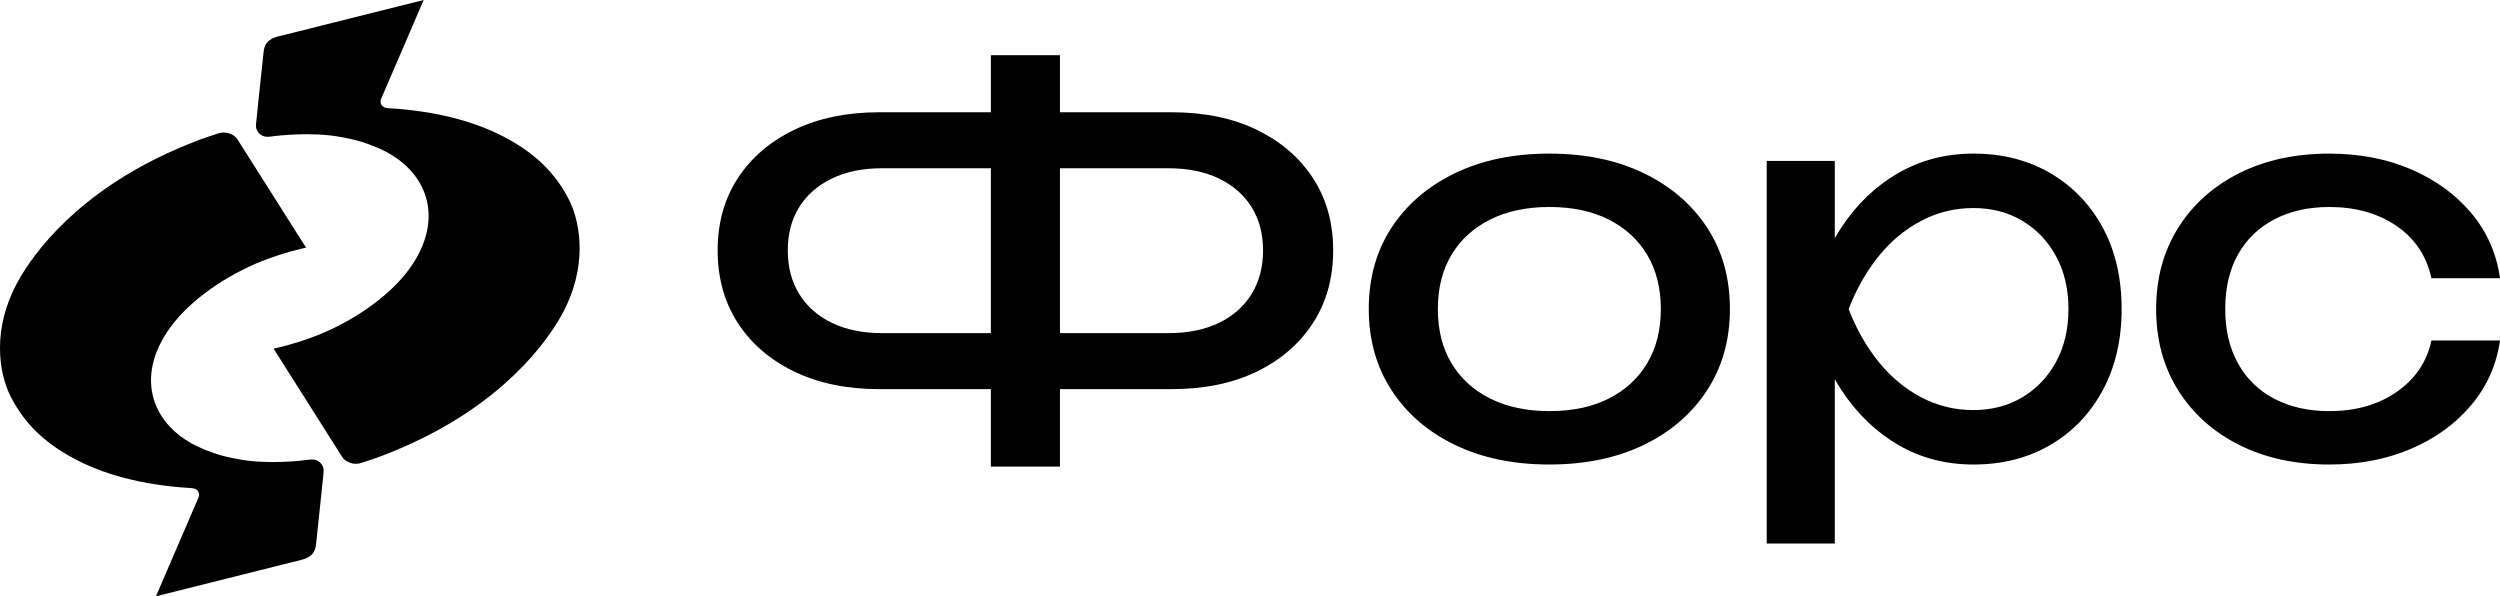<?xml version="1.0" encoding="utf-8"?>
<!-- Generator: Adobe Illustrator 13.0.0, SVG Export Plug-In . SVG Version: 6.00 Build 14948)  -->
<!DOCTYPE svg PUBLIC "-//W3C//DTD SVG 1.1//EN" "http://www.w3.org/Graphics/SVG/1.1/DTD/svg11.dtd">
<svg version="1.1" id="Слой_1" xmlns="http://www.w3.org/2000/svg" xmlns:xlink="http://www.w3.org/1999/xlink" x="0px" y="0px"
	 width="615.085px" height="146.708px" viewBox="0 0 615.085 146.708" enable-background="new 0 0 615.085 146.708"
	 xml:space="preserve">
<g>
	<path fill="#000000" d="M309.206,31.933c-5.924-2.874-12.923-4.315-20.991-4.315h-27.429V13.583h-16.997v14.034H216.36
		c-7.986,0-14.96,1.441-20.929,4.315c-5.965,2.877-10.602,6.846-13.906,11.913c-3.306,5.067-4.957,10.988-4.957,17.768
		c0,6.786,1.651,12.73,4.957,17.837c3.304,5.108,7.941,9.101,13.906,11.976c5.969,2.878,12.943,4.314,20.929,4.314h27.428v19.058
		h16.997V95.741h27.429c8.068,0,15.067-1.437,20.991-4.314c5.923-2.875,10.537-6.867,13.843-11.976
		c3.305-5.106,4.957-11.051,4.957-17.837c0-6.78-1.652-12.701-4.957-17.768C319.743,38.778,315.128,34.81,309.206,31.933
		 M217.002,81.96c-4.722,0-8.819-0.837-12.298-2.51c-3.477-1.674-6.16-4.035-8.049-7.085c-1.889-3.044-2.832-6.628-2.832-10.752
		c0-4.119,0.943-7.681,2.832-10.686c1.889-3.005,4.572-5.345,8.049-7.019c3.479-1.674,7.576-2.51,12.298-2.51h26.786V81.96H217.002z
		 M307.918,72.366c-1.889,3.05-4.572,5.411-8.049,7.085c-3.476,1.673-7.621,2.51-12.426,2.51h-26.658V41.398h26.658
		c4.805,0,8.95,0.836,12.426,2.51c3.477,1.674,6.16,4.014,8.049,7.019c1.886,3.005,2.832,6.567,2.832,10.686
		C310.75,65.738,309.805,69.322,307.918,72.366"/>
	<path fill="#000000" d="M404.434,42.62c-6.654-3.217-14.401-4.826-23.243-4.826c-8.844,0-16.594,1.609-23.244,4.826
		c-6.655,3.222-11.849,7.686-15.581,13.393c-3.736,5.711-5.602,12.387-5.602,20.027c0,7.555,1.865,14.207,5.602,19.958
		c3.732,5.753,8.926,10.239,15.581,13.456c6.65,3.22,14.4,4.831,23.244,4.831c8.842,0,16.589-1.611,23.243-4.831
		c6.652-3.217,11.848-7.703,15.58-13.456c3.736-5.751,5.604-12.403,5.604-19.958c0-7.64-1.868-14.316-5.604-20.027
		C416.282,50.306,411.086,45.842,404.434,42.62 M405.269,89.364c-2.231,3.736-5.386,6.634-9.462,8.693
		c-4.08,2.062-8.95,3.092-14.616,3.092c-5.581,0-10.432-1.03-14.552-3.092c-4.122-2.06-7.3-4.957-9.528-8.693
		c-2.235-3.73-3.35-8.174-3.35-13.324s1.114-9.595,3.35-13.331c2.229-3.733,5.406-6.631,9.528-8.693
		c4.12-2.059,8.971-3.089,14.552-3.089c5.666,0,10.536,1.03,14.616,3.089c4.076,2.062,7.23,4.96,9.462,8.693
		c2.232,3.736,3.35,8.181,3.35,13.331S407.501,85.633,405.269,89.364"/>
	<path fill="#000000" d="M504.478,42.62c-5.497-3.218-11.806-4.827-18.93-4.827c-6.782,0-12.942,1.588-18.48,4.764
		c-5.536,3.175-10.194,7.618-13.972,13.328c-0.587,0.887-1.14,1.808-1.676,2.744V39.596h-16.739v94.134h16.739V93.285
		c0.557,0.968,1.13,1.921,1.74,2.841c3.817,5.754,8.476,10.219,13.974,13.394c5.49,3.176,11.632,4.766,18.414,4.766
		c7.124,0,13.433-1.61,18.93-4.831c5.494-3.217,9.786-7.702,12.876-13.456c3.092-5.75,4.638-12.402,4.638-19.959
		c0-7.639-1.546-14.315-4.638-20.026C514.264,50.307,509.972,45.842,504.478,42.62 M505.885,88.982
		c-2.018,3.729-4.786,6.652-8.306,8.756c-3.521,2.104-7.555,3.154-12.104,3.154c-4.551,0-8.822-1.051-12.814-3.154
		s-7.49-5.026-10.495-8.756c-3.006-3.736-5.453-8.049-7.339-12.943c1.886-4.894,4.333-9.208,7.339-12.942
		c3.005-3.736,6.503-6.654,10.495-8.756c3.992-2.104,8.264-3.157,12.814-3.157c4.549,0,8.583,1.053,12.104,3.157
		c3.52,2.102,6.288,5.02,8.306,8.756c2.018,3.734,3.025,8.048,3.025,12.942C508.911,80.933,507.903,85.246,505.885,88.982"/>
	<path fill="#000000" d="M589.719,96.385c-4.553,3.177-10.089,4.764-16.613,4.764c-5.15,0-9.656-1.007-13.521-3.026
		c-3.864-2.014-6.849-4.913-8.949-8.691c-2.104-3.776-3.154-8.24-3.154-13.392c0-5.237,1.051-9.726,3.154-13.459
		c2.101-3.734,5.085-6.61,8.949-8.628c3.865-2.017,8.371-3.025,13.521-3.025c6.44,0,11.932,1.543,16.482,4.634
		c4.551,3.092,7.425,7.386,8.63,12.88h16.867c-0.857-6.097-3.217-11.439-7.082-16.034c-3.861-4.59-8.8-8.177-14.807-10.753
		c-6.012-2.575-12.707-3.861-20.091-3.861c-8.416,0-15.818,1.609-22.214,4.826c-6.395,3.222-11.396,7.707-15.002,13.458
		c-3.604,5.751-5.407,12.406-5.407,19.962c0,7.555,1.803,14.208,5.407,19.958c3.605,5.754,8.607,10.239,15.002,13.456
		c6.396,3.22,13.798,4.831,22.214,4.831c7.384,0,14.079-1.289,20.091-3.864c6.007-2.576,10.945-6.16,14.807-10.752
		c3.865-4.593,6.225-9.896,7.082-15.906h-16.867C597.099,89.002,594.267,93.209,589.719,96.385"/>
	<path fill="#000000" d="M38.371,146.708c0,0,10.264-23.835,10.526-24.448c0.264-0.618,0.039-2.067-1.713-2.165
		c-2.077-0.116-8.788-0.536-15.794-2.302c-4.011-1.012-8.423-2.479-12.613-4.669c-5.767-3.018-12.088-7.437-16.194-15.647
		c-2.999-5.996-4.458-16.714,1.71-28.027c3.908-7.168,14.824-22.087,38.803-32.61c4.71-2.066,6.655-2.729,10.543-4.01
		c2.067-0.682,4.026,0.261,4.792,1.466c5.366,8.446,16.864,26.631,16.864,26.631c-0.6,0.131-5.488,1.194-10.772,3.288
		C55.7,67.713,46.81,73.771,41.872,80.585c-9.014,12.437-4.352,24.463,7.563,29.642c4.211,1.831,6.819,2.309,9.478,2.797
		c7.022,1.289,15.342,0.337,17.173,0.071c1.977-0.288,2.936,0.76,3.348,1.682c0.321,0.721,0.168,1.562,0.138,1.868
		c-0.315,3.258-1.125,10.728-1.822,17.312c-0.193,1.824-1.06,3.183-3.6,3.791c-2.464,0.59-6.536,1.642-10.638,2.664
		C52.359,143.19,38.371,146.708,38.371,146.708"/>
	<path fill="#000000" d="M104.24,0c0,0-10.264,23.835-10.526,24.448c-0.265,0.618-0.039,2.067,1.713,2.165
		c2.077,0.116,8.788,0.536,15.794,2.302c4.011,1.011,8.423,2.478,12.613,4.669c5.767,3.017,12.088,7.436,16.194,15.647
		c2.999,5.996,4.458,16.714-1.71,28.028c-3.908,7.168-14.824,22.087-38.803,32.609c-4.71,2.066-6.655,2.729-10.543,4.011
		c-2.067,0.682-4.027-0.262-4.793-1.466c-5.365-8.446-16.863-26.632-16.863-26.632c0.6-0.131,5.488-1.193,10.772-3.288
		c8.823-3.498,17.713-9.557,22.651-16.37c9.014-12.438,4.352-24.463-7.563-29.643c-4.211-1.831-6.82-2.308-9.478-2.797
		c-7.022-1.289-15.342-0.337-17.173-0.071c-1.977,0.288-2.936-0.76-3.348-1.682c-0.321-0.72-0.168-1.561-0.138-1.868
		c0.315-3.257,1.125-10.727,1.822-17.311c0.193-1.825,1.06-3.183,3.6-3.791c2.464-0.59,6.536-1.642,10.638-2.664
		C90.252,3.518,104.24,0,104.24,0"/>
</g>
</svg>
